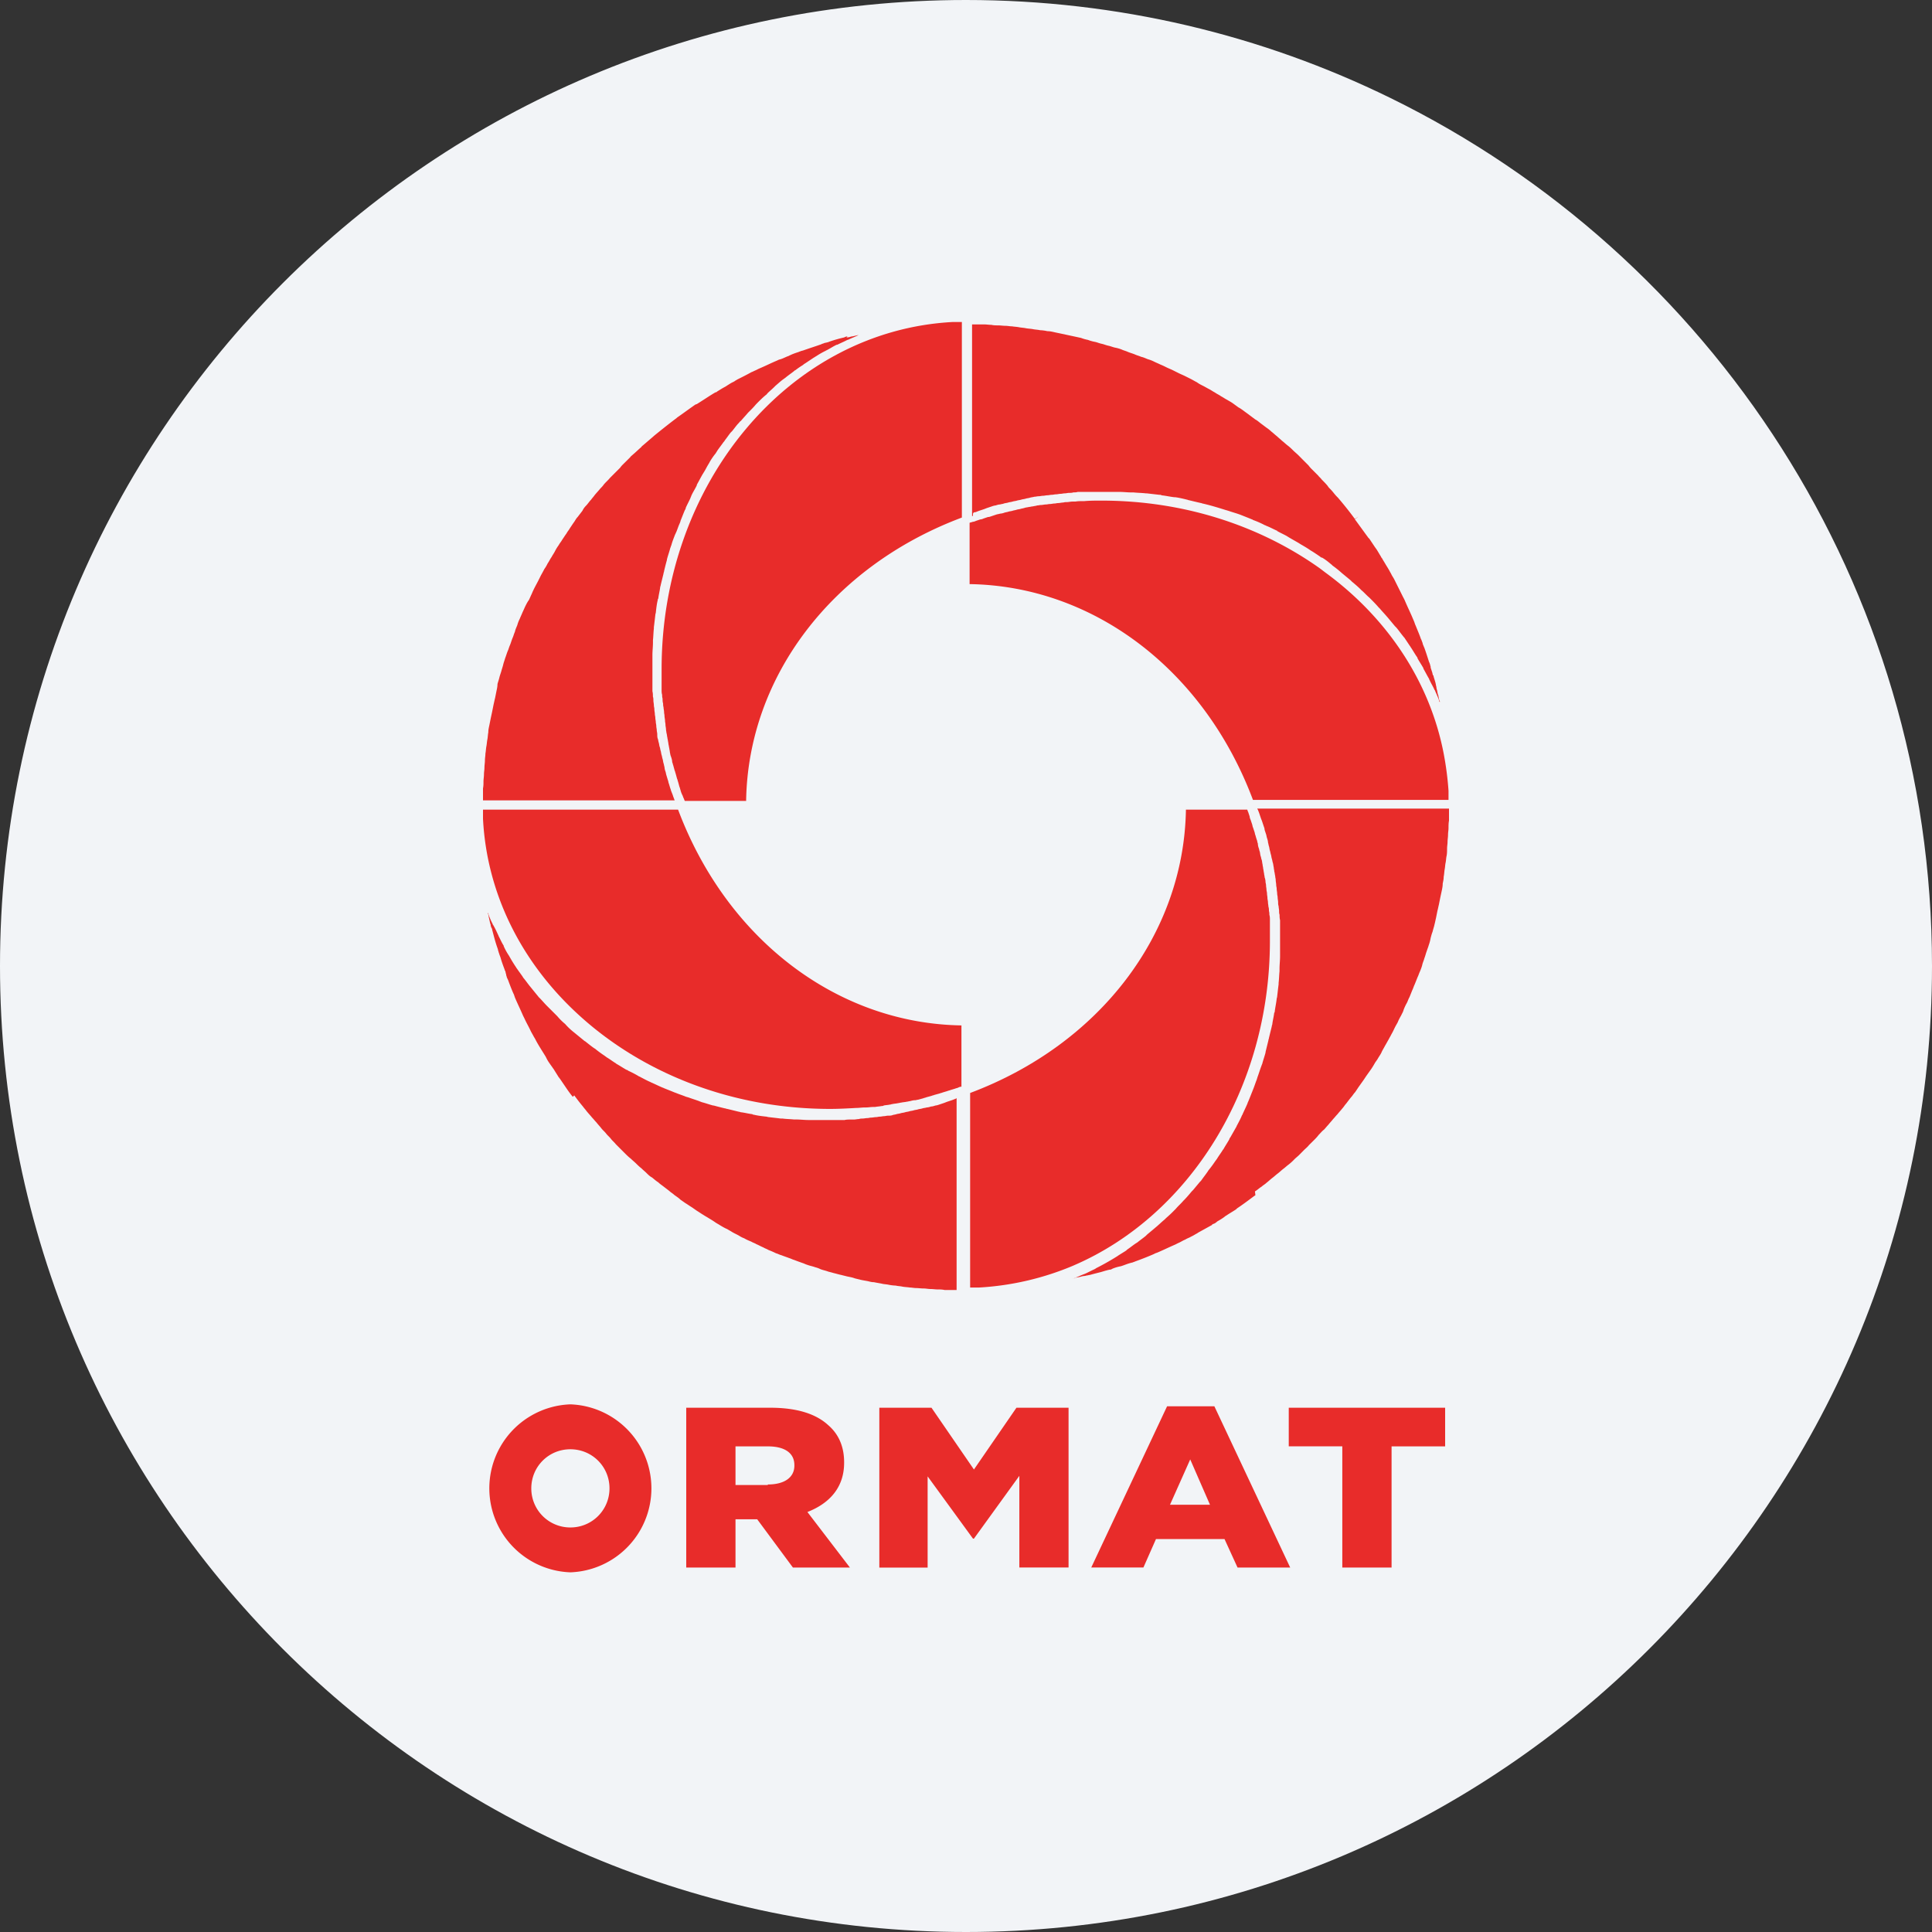 <svg width="36" height="36" fill="none" xmlns="http://www.w3.org/2000/svg"><rect width="100%" height="100%" fill="#333333" stroke="none"/><path d="M18 0c2.837 0 5.52.656 7.907 1.825C31.884 4.753 36 10.895 36 18c0 9.942-8.058 18-18 18-9.94 0-18-8.057-18-18C0 8.06 8.06 0 18 0Z" fill="#F2F4F7"/><path d="M26.901 14.042c-.26-1.35-1.061-2.537-2.204-3.373l-.108-.082c-1.115-.791-2.527-1.259-4.066-1.259-.108 0-.216 0-.324.01h-.036c-.044 0-.08 0-.125.008h-.055c-.035 0-.071.01-.107.01-.018 0-.036 0-.063.008-.036 0-.063.01-.1.01-.017 0-.044.008-.062.008-.027 0-.063.01-.09.01-.027 0-.045.008-.072.008-.027 0-.063.01-.09.01-.027 0-.045.008-.072.008-.027.01-.054.01-.081.018-.027 0-.045.01-.072.01-.027.008-.054.008-.081.017-.027.01-.045.01-.072.018-.027.009-.054.009-.08.018-.028.009-.046.009-.073.018-.027.009-.054.009-.08.018-.028.009-.046.009-.073.018a.263.263 0 0 1-.08.018c-.028.009-.046.009-.073.018l-.08.027c-.028.009-.046.018-.073.018l-.08.027a.167.167 0 0 1-.064.018l-.08.027a.166.166 0 0 1-.063.018c-.018.009-.037.009-.055.018v1.142c2.312.036 4.372 1.601 5.28 4.021h3.644V14.735a5.805 5.805 0 0 0-.09-.693ZM15.954 20.645c.053 0 .107-.009.161-.009h.018c.045 0 .09-.009.135-.009h.036c.045-.009.081-.009.126-.018.01 0 .027 0 .036-.009.036-.009.081-.009.117-.018.018 0 .027-.009.045-.009.036-.009.072-.009.108-.018.018 0 .036-.009.054-.009.036-.009.072-.009.108-.018.018 0 .036-.009.054-.009.036-.009.063-.018.099-.018.018 0 .036-.009.054-.009l.099-.027c.018-.009.036-.009.054-.018l.099-.027c.018-.009.036-.009.054-.018l.099-.027c.018-.009.036-.009.054-.018l.09-.027c.018-.009.036-.009.054-.018l.09-.027c.018-.009.036-.009.054-.018.018-.009.036-.018.063-.018v-1.142c-2.312-.036-4.372-1.601-5.28-4.021H9V15.256c.072 1.422.738 2.7 1.781 3.653 1.178 1.08 2.843 1.754 4.687 1.754.162 0 .324-.009.486-.018ZM12.328 12.693V12.855c0 .027 0 .063.01.09 0 .027 0 .044.008.072 0 .027 0 .063.01.09 0 .026 0 .044.008.071 0 .027.01.063.01.09 0 .027.008.045.008.072 0 .027.01.063.01.09 0 .027.008.045.008.072 0 .027.01.063.01.09 0 .018.008.045.008.063.01.027.01.063.018.09 0 .018.01.045.01.063.008.027.008.063.017.09 0 .018.01.045.01.063.008.027.008.063.017.09 0 .018.01.036.018.063a.32.32 0 0 1 .018.09c.01.018.01.036.018.054l.027.099c.01.018.01.036.018.054l.027.099c.01.018.01.036.018.054l.027.099c.01.018.01.036.018.054a.439.439 0 0 0 .036.099c.01.018.01.027.018.045.01.018.018.044.027.063h1.143c.035-2.312 1.6-4.372 4.02-5.28V6H17.753c-3.05.162-5.425 3.005-5.425 6.468v.225Z" fill="#E82C2A"/><path d="M18.175 9.544c.027-.009.045-.018.072-.027l.081-.027c.027-.009.045-.018.072-.027l.081-.027a.278.278 0 0 1 .072-.018c.027-.009.054-.018.081-.018.027-.009.054-.009.072-.018.027-.009.054-.009.081-.018.027-.009.054-.009.081-.018.027-.009.054-.009.081-.018.027-.009.054-.009.081-.018.027-.009.054-.009.081-.018.027-.009.054-.009.08-.018.028-.009.055-.009.082-.018.027 0 .054-.009.08-.009.028 0 .055-.009.082-.009.027 0 .054-.009.08-.009.028 0 .055-.009.082-.009.027 0 .054-.009.08-.009.028 0 .055-.009.082-.009.027 0 .054-.009.08-.009.028 0 .055-.009.082-.009.027 0 .054 0 .08-.009.027 0 .054 0 .081-.009h.774c.081 0 .153.01.234.01h.036c.072.008.153.008.225.017h.018l.234.027c.018 0 .027 0 .045.01.08.008.153.026.234.035h.018c.072.01.144.027.216.045.009 0 .026.01.035.01.072.017.144.035.225.053.01 0 .027.01.036.01.153.035.297.08.441.125.01 0 .027.01.036.01.072.026.144.044.216.071.009 0 .018.01.027.01.063.026.135.053.198.08.009 0 .018.01.018.01.072.026.135.053.207.09.009.008.027.008.036.017.072.027.135.063.198.09 0 0 .009 0 .009.009.063.036.126.063.189.099.009.009.018.009.027.018l.188.108c.01.009.018.009.027.018.063.036.126.072.19.117.062.036.125.08.18.117.008.009.017.018.035.018.063.036.117.08.171.126.01.009.018.009.018.018a1.975 1.975 0 0 1 .18.144l.162.134.027.027c.054.045.108.09.162.144l.009.01c.054.044.099.098.153.143l.027.027c.045.045.099.1.144.153l.027.027c.045.054.09.1.135.153l.009.01.134.161.027.027c.046.054.082.108.127.162.008.009.008.018.017.018l.108.162c.01.009.01.018.018.027.036.054.072.117.108.17a.068.068 0 0 1 .018.037c.036.063.072.117.108.18v.009c.036.063.063.117.1.18.008.009.008.027.017.036.027.063.063.116.09.18.01.008.01.018.018.035.027.063.054.117.072.18 0 0 0 .01.01.01 0-.01 0-.019-.01-.028 0-.009-.009-.027-.009-.036 0-.018-.009-.036-.009-.053 0-.01-.009-.018-.009-.027-.009-.027-.009-.054-.018-.082l-.009-.035v-.01c0-.018-.009-.026-.009-.044-.009-.054-.027-.1-.045-.162 0-.01 0-.018-.009-.018-.009-.018-.009-.036-.018-.063l-.027-.081V12.423l-.009-.027v-.01c-.009-.017-.009-.035-.018-.044-.027-.081-.054-.171-.09-.27-.009-.018-.018-.045-.027-.063l-.009-.036c-.009-.018-.009-.027-.018-.045 0-.009-.009-.018-.009-.018-.027-.081-.063-.162-.099-.252-.009-.018-.018-.045-.027-.072l-.027-.063c-.045-.108-.099-.216-.152-.342l-.018-.036-.01-.018-.17-.341-.027-.045c-.018-.027-.027-.054-.045-.081-.027-.054-.063-.108-.09-.153 0-.01-.01-.01-.01-.018-.008-.01-.008-.018-.017-.027-.01-.018-.027-.045-.036-.063l-.01-.01-.008-.017-.081-.135c-.01-.01-.018-.027-.027-.036l-.108-.162-.018-.018c-.01-.01-.018-.027-.027-.036l-.216-.297-.01-.009.055-.045.009-.009-.036.027-.027.018a6.744 6.744 0 0 0-.315-.396l-.018-.018c-.045-.045-.08-.099-.126-.144-.018-.018-.036-.036-.045-.054-.036-.045-.072-.08-.117-.126-.018-.027-.045-.045-.063-.071l-.108-.108a.575.575 0 0 1-.072-.081l-.108-.108-.08-.081c-.037-.036-.072-.063-.108-.1-.027-.026-.054-.053-.09-.08-.036-.027-.072-.063-.108-.09-.027-.027-.063-.054-.09-.081-.036-.027-.072-.063-.108-.09a.63.63 0 0 0-.09-.072l-.108-.081c-.036-.027-.063-.054-.1-.072a89.18 89.18 0 0 0-.107-.08c-.036-.028-.063-.046-.099-.073-.036-.027-.072-.054-.108-.072l-.099-.072c-.036-.027-.072-.045-.117-.072-.036-.018-.072-.045-.108-.063-.036-.027-.08-.045-.117-.072-.036-.018-.072-.045-.108-.063-.036-.018-.08-.045-.117-.063-.036-.018-.072-.036-.108-.063-.036-.018-.08-.045-.116-.063l-.108-.054c-.036-.018-.081-.036-.117-.054l-.108-.054c-.036-.018-.081-.035-.117-.053-.036-.018-.072-.036-.117-.054-.036-.018-.081-.036-.117-.054a.624.624 0 0 0-.117-.045c-.045-.018-.081-.036-.126-.045-.036-.018-.081-.027-.117-.045-.045-.018-.081-.027-.126-.045-.036-.018-.08-.027-.117-.045a.664.664 0 0 0-.126-.036c-.045-.01-.08-.027-.126-.036-.045-.01-.08-.027-.126-.036-.045-.01-.08-.027-.126-.036a.665.665 0 0 1-.126-.036.66.66 0 0 1-.126-.036l-.125-.027-.126-.027-.126-.027c-.045-.01-.09-.018-.126-.027-.045-.01-.081-.018-.126-.018a.695.695 0 0 0-.135-.018c-.045-.01-.081-.01-.126-.018-.045-.01-.09-.01-.135-.018-.045-.01-.081-.01-.126-.018-.045-.01-.09-.01-.135-.018-.045 0-.08-.01-.126-.01-.045 0-.09-.008-.135-.008-.045 0-.08 0-.126-.01-.045 0-.09-.008-.135-.008h-.224v3.571c.009 0 .009 0 .018-.009-.01-.054.017-.063.044-.063ZM12.571 14.914c0-.009-.009-.018-.009-.027-.009-.018-.009-.027-.018-.045-.009-.036-.027-.072-.036-.099-.009-.018-.009-.036-.018-.053l-.027-.09c-.009-.018-.009-.045-.018-.063l-.027-.09c-.009-.027-.009-.045-.018-.072a.263.263 0 0 1-.018-.081c-.009-.027-.009-.045-.018-.072-.009-.027-.009-.054-.018-.081-.009-.027-.009-.045-.018-.072-.009-.027-.009-.054-.018-.081-.009-.027-.009-.054-.018-.072-.009-.027-.009-.054-.018-.081-.009-.027-.009-.054-.018-.072-.009-.027-.009-.054-.009-.081 0-.027-.009-.054-.009-.072 0-.027-.009-.054-.009-.081 0-.027-.009-.054-.009-.072 0-.027-.009-.054-.009-.08 0-.028-.009-.046-.009-.073 0-.027-.009-.054-.009-.09 0-.027-.009-.045-.009-.072 0-.027-.009-.063-.009-.09 0-.027 0-.045-.009-.072 0-.036 0-.063-.009-.099v-.674c0-.081.01-.153.01-.234v-.045c.008-.072.008-.144.017-.216v-.027c.01-.072.018-.153.027-.225 0-.018.01-.036.01-.054.008-.072.017-.153.035-.225 0-.009 0-.018.01-.027.008-.072.026-.135.035-.207 0-.018.01-.027.01-.045l.053-.215c0-.018.01-.027.01-.045.017-.072.035-.144.053-.207v-.01c.018-.071.045-.143.063-.215.01-.018.01-.036.018-.045.018-.072.045-.135.072-.207.01-.01.01-.027.018-.036.027-.063.045-.126.072-.18 0-.01.01-.018.01-.036.026-.063.053-.135.08-.198.01-.018.018-.027.018-.045.027-.063.063-.126.09-.189 0-.009.01-.018.01-.027.026-.063.062-.117.089-.17.009-.019.018-.028.018-.046.036-.063.063-.117.099-.18.009-.018.018-.027.027-.045.036-.054.063-.117.099-.17 0-.01.009-.01.009-.019.036-.062.072-.116.117-.17.009-.018.018-.027.027-.045.036-.054.08-.108.117-.162.009-.01.018-.018.027-.036.036-.045.072-.1.108-.144l.027-.027c.045-.054.08-.108.126-.153.009-.01.018-.027.036-.036.045-.054.09-.1.134-.153l.018-.018c.046-.045.09-.09.127-.135l.035-.036c.045-.045.09-.09.144-.135.01-.009.027-.018.036-.036.045-.045.09-.08.135-.126l.018-.018c.054-.045.1-.09.153-.126.01-.009.027-.018.036-.027.054-.045.108-.08.153-.117.01-.009.018-.018.027-.018.045-.036.099-.072.144-.099A.124.124 0 0 1 15 6.773l.162-.108c.018-.009.027-.018.045-.027a1.67 1.67 0 0 1 .17-.098c.01 0 .01-.01.019-.01.054-.026.108-.062.162-.09.018-.008.027-.017.045-.017.054-.027.117-.054.17-.081.019-.01.028-.01.046-.018.054-.027.107-.045.161-.072.01 0 .01-.01.018-.01-.044.01-.08.019-.125.028h-.01a.266.266 0 0 1-.09.018l.019-.018h-.01c-.017 0-.035.009-.053.018-.081.018-.18.045-.28.08-.017.01-.035.01-.062.019h-.01l-.026.009c-.018.009-.036.009-.045.018-.1.036-.216.072-.342.117l-.036.009c-.018.009-.027.009-.045.018-.054.018-.108.035-.162.062-.009 0-.018.01-.018.01-.054.017-.099.044-.153.062l-.036.01-.036.017c-.108.045-.216.1-.342.153l-.053.027c-.027.01-.055.027-.082.036-.08.045-.17.09-.26.135l-.045.027c-.01.01-.018.01-.027.018-.045.018-.081.045-.126.072-.01.01-.018.01-.027.018-.054.027-.108.063-.153.09l-.01.01-.026.008c-.108.063-.225.144-.342.216l-.027.009c-.117.081-.225.162-.342.243l-.009.009c-.144.108-.279.216-.423.333l-.009.009-.189.162c-.009.009-.027.018-.036.036-.053.045-.107.099-.161.144-.018.018-.036.027-.045.045l-.135.134a.391.391 0 0 0-.054.063l-.126.126-.063.063c-.036.045-.081.081-.117.126-.018.027-.045.054-.063.072-.036.045-.072.081-.108.126-.018.027-.045.054-.063.081-.036.036-.063.081-.099.117a.325.325 0 0 0-.063.09l-.09.117c-.027.027-.045.063-.063.09-.027.036-.054.08-.08.117-.019.036-.046.063-.064.099-.027.036-.054.08-.08.117-.019.036-.046.063-.064.099a.822.822 0 0 0-.072.117c-.018.036-.045.072-.063.108-.027.036-.045.08-.072.117a.671.671 0 0 1-.063.107c-.018.037-.044.082-.063.117l-.054.108-.062.117c-.018.036-.036.072-.054.117-.018.036-.036.081-.054.117-.027.036-.045.072-.063.108-.018.036-.036.081-.054.117-.018.045-.036.081-.054.126a.625.625 0 0 0-.045.117c-.018.045-.036.08-.045.126-.018.036-.027.08-.045.117-.018.045-.027.08-.045.126-.018.036-.027.08-.045.117-.018.045-.027.08-.045.126-.01.036-.027.08-.036.117-.01.045-.027.09-.036.126-.01.036-.027.08-.036.117-.01.044-.027.09-.036.125 0 .045-.01.09-.018.126l-.027.135c-.01.036-.018.081-.027.117l-.027.135-.027.126-.027.135c-.01.045-.018.081-.018.126-.009.045-.009.09-.018.135-.009.045-.009.08-.018.126-.009.045-.009.09-.018.135 0 .045-.009.08-.009.126 0 .045-.009.09-.009.135 0 .045-.009.08-.009.126 0 .045-.009.09-.009.134 0 .045 0 .082-.009.127v.224h3.571ZM20.01 23.578c2.15-.927 3.653-3.293 3.653-6.045v-.396c0-.027 0-.063-.01-.09 0-.027 0-.045-.008-.072 0-.027 0-.054-.01-.081 0-.027-.008-.054-.008-.08 0-.028-.01-.055-.01-.082 0-.027-.008-.054-.008-.08 0-.028-.01-.055-.01-.073 0-.027-.008-.054-.008-.08 0-.028-.01-.046-.01-.073a.263.263 0 0 0-.017-.08c0-.028-.01-.046-.01-.073-.008-.027-.008-.054-.017-.09 0-.027-.01-.045-.01-.072-.008-.027-.008-.053-.017-.09-.01-.018-.01-.045-.018-.063-.01-.027-.01-.053-.018-.09-.01-.017-.01-.044-.018-.062a.266.266 0 0 1-.018-.09c-.01-.018-.01-.045-.018-.063a1.133 1.133 0 0 1-.027-.09c-.01-.018-.01-.045-.018-.063l-.027-.081c-.01-.018-.01-.045-.018-.063l-.027-.081a.166.166 0 0 1-.018-.063l-.027-.081c-.01-.018-.01-.027-.018-.045h-1.142c-.037 2.312-1.602 4.372-4.021 5.28v3.625H18.247a5.267 5.267 0 0 0 1.764-.413Z" fill="#E82C2A"/><path d="M23.384 22.2c.045-.026.08-.062.126-.09.027-.026.063-.044.09-.071.036-.027.072-.063.108-.09.036-.027.063-.054.099-.081.036-.027.072-.063.108-.09.036-.027.063-.054.099-.08a.985.985 0 0 0 .099-.09c.026-.028.062-.055.09-.082l.098-.099c.027-.027.063-.054.09-.09l.1-.099a.811.811 0 0 0 .08-.09c.036-.036.063-.072.1-.099.026-.027.053-.063.08-.09.027-.035.063-.072.09-.107.027-.027.054-.064.081-.09.027-.036.063-.072.09-.108.027-.027.045-.063.072-.09.027-.036.054-.072.09-.117.027-.027.045-.063.072-.09.027-.036.054-.081.08-.117l.064-.09c.027-.036.054-.081.08-.117l.064-.09c.027-.036.054-.081.08-.126.019-.036.046-.063.064-.099.027-.045.054-.08.072-.126.018-.036.036-.063.054-.099.027-.045.045-.08.072-.126.018-.036.036-.063.053-.099.027-.045.046-.09.064-.126.018-.036.036-.063.054-.099.017-.045.044-.09.063-.125.017-.037.035-.063.044-.1a.907.907 0 0 1 .063-.134c.018-.036.027-.072.045-.1l.054-.134c.018-.036.027-.072.045-.108l.054-.135c.018-.036.027-.072.045-.108.018-.045.036-.09.045-.135.01-.036.027-.072.036-.108.018-.045.027-.09.045-.135.01-.036.027-.072.036-.108a.749.749 0 0 0 .036-.135c.01-.036.018-.072.036-.117.01-.045.027-.09.036-.135.01-.036.018-.08.027-.117l.027-.135c.01-.036.018-.08.027-.116l.027-.135.027-.126c.01-.045.018-.09.018-.135.01-.045.018-.081.018-.126.01-.045.01-.09.018-.135.009-.045.009-.09.018-.126.009-.045.009-.09.018-.126.009-.045.009-.09.009-.135 0-.045.009-.09.009-.126 0-.045.009-.09.009-.135 0-.045.009-.08.009-.126 0-.045 0-.09.009-.135v-.225h-3.571c0 .01 0 .01.009.018.009.027.018.045.027.072l.027.081c.009.027.018.045.027.072l.027.081c.009.027.018.045.018.072l.027.081c.009.027.009.045.018.072.009.027.018.054.018.081.009.027.009.045.018.072.009.027.009.054.018.081.009.027.009.045.018.072.009.027.009.054.018.08.009.028.009.046.018.073.009.027.009.054.018.09 0 .027.009.045.009.072.009.027.009.054.018.09 0 .027.009.045.009.072 0 .027.009.063.009.09 0 .027.009.045.009.072 0 .027.009.063.009.09 0 .027.009.045.009.072 0 .027.009.063.009.09 0 .027 0 .045.009.072 0 .026.009.062.009.09 0 .026 0 .044.009.071 0 .036 0 .063.009.1v.674c0 .081-.01.153-.01.234v.045c-.008.072-.008.144-.017.216v.027c-.01.072-.018.153-.027.225 0 .018-.01.036-.01.054-.008.072-.026.152-.035.225 0 .009 0 .017-.01.026-.008.072-.026.135-.035.207 0 .018-.01.027-.01.045l-.053.216c0 .018-.01.027-.01.045l-.053.216v.01c-.018.071-.045.143-.063.215-.01.018-.01.027-.018.045-.027.072-.045.135-.072.207 0 .009-.01.027-.01.036-.026.063-.044.126-.071.189 0 .009-.01.018-.01.027-.026.063-.053.135-.08.198-.01.018-.01.027-.018.045-.027.063-.063.135-.09.197 0 .01-.01.01-.01.018-.026.064-.062.127-.089.18-.009.01-.009.027-.018.036l-.108.19a.068.068 0 0 0-.018.035c-.036.063-.072.117-.108.18 0 0 0 .01-.009.01-.036.062-.08.116-.117.18-.009.008-.018.026-.027.035a2.097 2.097 0 0 1-.126.171c-.009.009-.009.018-.018.027-.036.054-.08.108-.117.162-.009.009-.009.018-.018.018l-.135.162-.027.027c-.045.054-.09.108-.143.162l-.01.009c-.044.054-.099.099-.143.153l-.027.027a2.385 2.385 0 0 1-.153.144l-.027.027c-.054.044-.1.09-.153.135l-.01.008c-.053.046-.107.09-.161.135l-.027.027c-.054.045-.108.081-.162.126-.01 0-.01.01-.018.01-.054.035-.108.08-.162.116-.009.01-.018.01-.018.018-.054.036-.117.072-.17.108-.01.01-.019.01-.028.018a4.867 4.867 0 0 1-.369.207c-.009.01-.018.01-.027.018-.063.027-.126.063-.189.09-.009 0-.018.009-.027.009l-.189.081h-.009c.01 0 .018 0 .027-.009.01 0 .018 0 .027-.009.027-.009.055-.009.082-.018h.008a.32.32 0 0 1 .09-.018l.036-.009c.018 0 .036-.009.054-.009.063-.018.135-.036.207-.054l.09-.027c.01 0 .027-.009.036-.009l.036-.009h.01c.017 0 .026-.009.044-.018a.76.76 0 0 1 .153-.045c.063-.018.117-.045.189-.063l.036-.009c.018-.009.027-.009.045-.018.099-.036.216-.08.342-.135l.036-.018.027-.009c.108-.045.216-.099.342-.153l.053-.027c.046-.018.082-.045.127-.063.009 0 .009-.009.018-.009.027-.018.062-.027.09-.045a.982.982 0 0 0 .098-.054l.018-.009.027-.018.243-.134s.01 0 .01-.01a.068.068 0 0 1 .035-.018c.018-.009.036-.018.054-.036l.01-.008.017-.01c.045-.026.09-.053.135-.09.01-.008.018-.008.027-.017.054-.036.117-.072.171-.108l.018-.018c.108-.072.216-.153.324-.234.009 0 .009-.01.018-.01M10.7 20.411c.054.072.108.144.162.207.018.027.045.054.063.08.036.046.072.082.108.127.027.027.054.063.081.09.027.036.063.072.09.108.027.036.063.063.09.099.027.036.063.063.09.099.027.036.063.063.09.099l.09.09.099.099c.027.026.054.053.09.08.036.036.072.063.108.1.027.026.054.053.09.08.035.036.072.063.107.1.027.026.055.053.09.071.036.027.072.063.117.09.027.027.054.045.09.072l.117.09c.027.027.063.045.09.072.036.027.081.054.117.09l.09.063c.045.027.081.054.126.081l.09.063c.045.027.081.054.126.08.027.019.063.037.09.055.045.027.09.054.126.08.027.019.063.037.09.055.045.027.09.054.135.072.027.018.063.036.09.054.045.027.09.045.135.072a.42.42 0 0 0 .09.045c.045.027.09.045.134.063.027.018.064.027.09.045.045.018.09.045.135.063.027.018.063.027.09.045.045.018.09.036.144.063.036.009.063.027.1.036.044.018.098.035.143.053.036.01.063.027.1.037.044.018.098.036.143.053.036.01.063.027.099.037.045.018.099.026.144.044a.439.439 0 0 1 .099.036c.045.018.099.027.144.045.036.01.072.018.099.027.045.01.099.027.144.036l.108.027c.045.01.099.018.144.036l.108.027c.044.01.098.018.143.027.036.01.072.018.108.018.045.01.1.018.144.027.036.01.072.01.117.018a.788.788 0 0 0 .144.018c.036.01.081.01.117.018.045.01.1.01.144.018.036 0 .081.01.117.01.045 0 .09.008.144.008.045 0 .08.01.126.01.045 0 .09.008.135.008.045 0 .08 0 .126.01h.225v-3.572c-.01 0-.018.009-.018.009-.027.009-.045.018-.072.027l-.081.027c-.027.009-.045.018-.072.027l-.081.027a.277.277 0 0 1-.072.018c-.027.009-.054.018-.081.018a.262.262 0 0 1-.081.018c-.027.009-.054.009-.081.018-.027.009-.054.009-.081.018-.027.009-.054.009-.081.018-.027.009-.054.009-.081.018-.027.009-.054.009-.08.018-.028.009-.055.009-.082.018-.027.009-.054.009-.08.018-.028.009-.055.009-.073.018-.027.009-.054.009-.08.009-.028 0-.055.009-.073.009-.027 0-.054.009-.08.009-.028 0-.046.009-.073.009-.027 0-.063.009-.09.009-.027 0-.045.009-.072.009-.027 0-.063.009-.09.009-.018 0-.044 0-.063.009-.036 0-.063.009-.098.009h-.063c-.036 0-.072 0-.108.009h-.675c-.072 0-.153-.01-.225-.01h-.045c-.072-.008-.144-.008-.207-.017h-.036c-.072-.01-.153-.018-.225-.027-.018 0-.036-.01-.054-.01-.072-.008-.153-.017-.225-.035-.008 0-.018 0-.026-.01-.072-.008-.135-.026-.207-.035-.018 0-.027-.01-.045-.01l-.216-.053c-.018 0-.027-.01-.045-.01a6.626 6.626 0 0 1-.207-.053h-.01c-.071-.018-.143-.045-.215-.063-.018-.009-.027-.009-.045-.018-.072-.027-.135-.045-.207-.072-.009 0-.027-.009-.036-.009-.063-.027-.126-.045-.189-.072-.009 0-.018-.009-.027-.009-.063-.027-.135-.054-.198-.08-.018-.01-.027-.01-.045-.019-.063-.027-.135-.063-.198-.09-.009 0-.009-.009-.018-.009-.063-.027-.126-.063-.18-.09-.008-.009-.026-.009-.035-.018a1.913 1.913 0 0 0-.19-.099.068.068 0 0 0-.035-.018c-.063-.036-.117-.072-.18-.108 0 0-.01 0-.01-.009-.062-.036-.116-.08-.18-.117-.008-.009-.026-.018-.035-.027a2.057 2.057 0 0 1-.171-.125c-.009-.01-.018-.01-.027-.018-.054-.037-.108-.082-.153-.117-.009-.01-.018-.01-.027-.018a192.777 192.777 0 0 1-.198-.162 1.152 1.152 0 0 1-.153-.144l-.009-.01a1.093 1.093 0 0 1-.144-.143l-.027-.027a97.615 97.615 0 0 0-.144-.144l-.027-.027c-.045-.045-.09-.1-.134-.144l-.01-.009a964.234 964.234 0 0 1-.161-.198c-.045-.054-.081-.108-.126-.162-.01-.009-.01-.018-.018-.027-.036-.054-.072-.099-.108-.153-.01-.009-.01-.018-.018-.027a2.801 2.801 0 0 1-.126-.207 1.147 1.147 0 0 1-.1-.18v-.009c-.035-.053-.062-.116-.09-.17-.008-.01-.008-.028-.017-.037a1.688 1.688 0 0 0-.09-.18c-.01-.008-.01-.026-.018-.035a1.377 1.377 0 0 1-.072-.171c0-.01 0-.01-.009-.018 0 .009 0 .018.009.027 0 .018.009.036.009.054 0 .009.009.027.009.036 0 .018.009.027.009.045 0 .009.009.027.009.036 0 .009.009.018.009.027v.018l.009.018c0 .009 0 .018.009.018 0 .009.009.018.009.036.027.098.054.215.099.341l.009.027v.01c.009.017.009.035.018.053.009.036.027.072.036.108.018.063.045.135.072.207 0 .01 0 .01.009.018l.009.036c0 .01.009.027.009.036v.01c.009.017.009.035.018.053.009.018.018.036.027.063.027.072.054.144.09.225l.009.018.018.054c.045.108.099.216.153.342l.027.054c.036.08.08.153.117.234.018.036.036.063.054.099l.027.045c.053.107.126.215.197.332l.018.036c.027.054.063.1.1.153.008.01.017.027.026.036l.09.144s0 .01.01.01l.008.017.01.01.116.17c.036.054.081.117.126.171l.027-.027ZM14.307 27.661c.315 0 .495-.135.495-.35v-.01c0-.233-.189-.35-.495-.35h-.602v.72h.602v-.01Zm-1.52-1.43h1.565c.504 0 .855.117 1.08.324.198.17.297.405.297.692v.01c0 .458-.27.755-.684.917l.792 1.035h-1.062l-.666-.9h-.404v.9h-.918V26.23ZM16.385 26.231h.972l.791 1.151.792-1.151h.971v2.977h-.917V27.5l-.846 1.17h-.018l-.845-1.16v1.7h-.9V26.23ZM22.547 28.04l-.369-.846-.377.845h.746Zm-.8-1.836h.881l1.413 3.005h-.981l-.243-.531H21.54l-.234.53h-.972l1.413-3.004ZM25.012 26.95h-.998v-.719h2.914v.72h-.998v2.258h-.918V26.95ZM10.628 28.462a.726.726 0 0 1-.728-.729c0-.405.323-.728.728-.728.405 0 .729.323.729.728a.726.726 0 0 1-.729.729Zm0-2.294a1.566 1.566 0 0 0 0 3.13 1.566 1.566 0 0 0 0-3.13Z" fill="#E82C2A"/></svg>